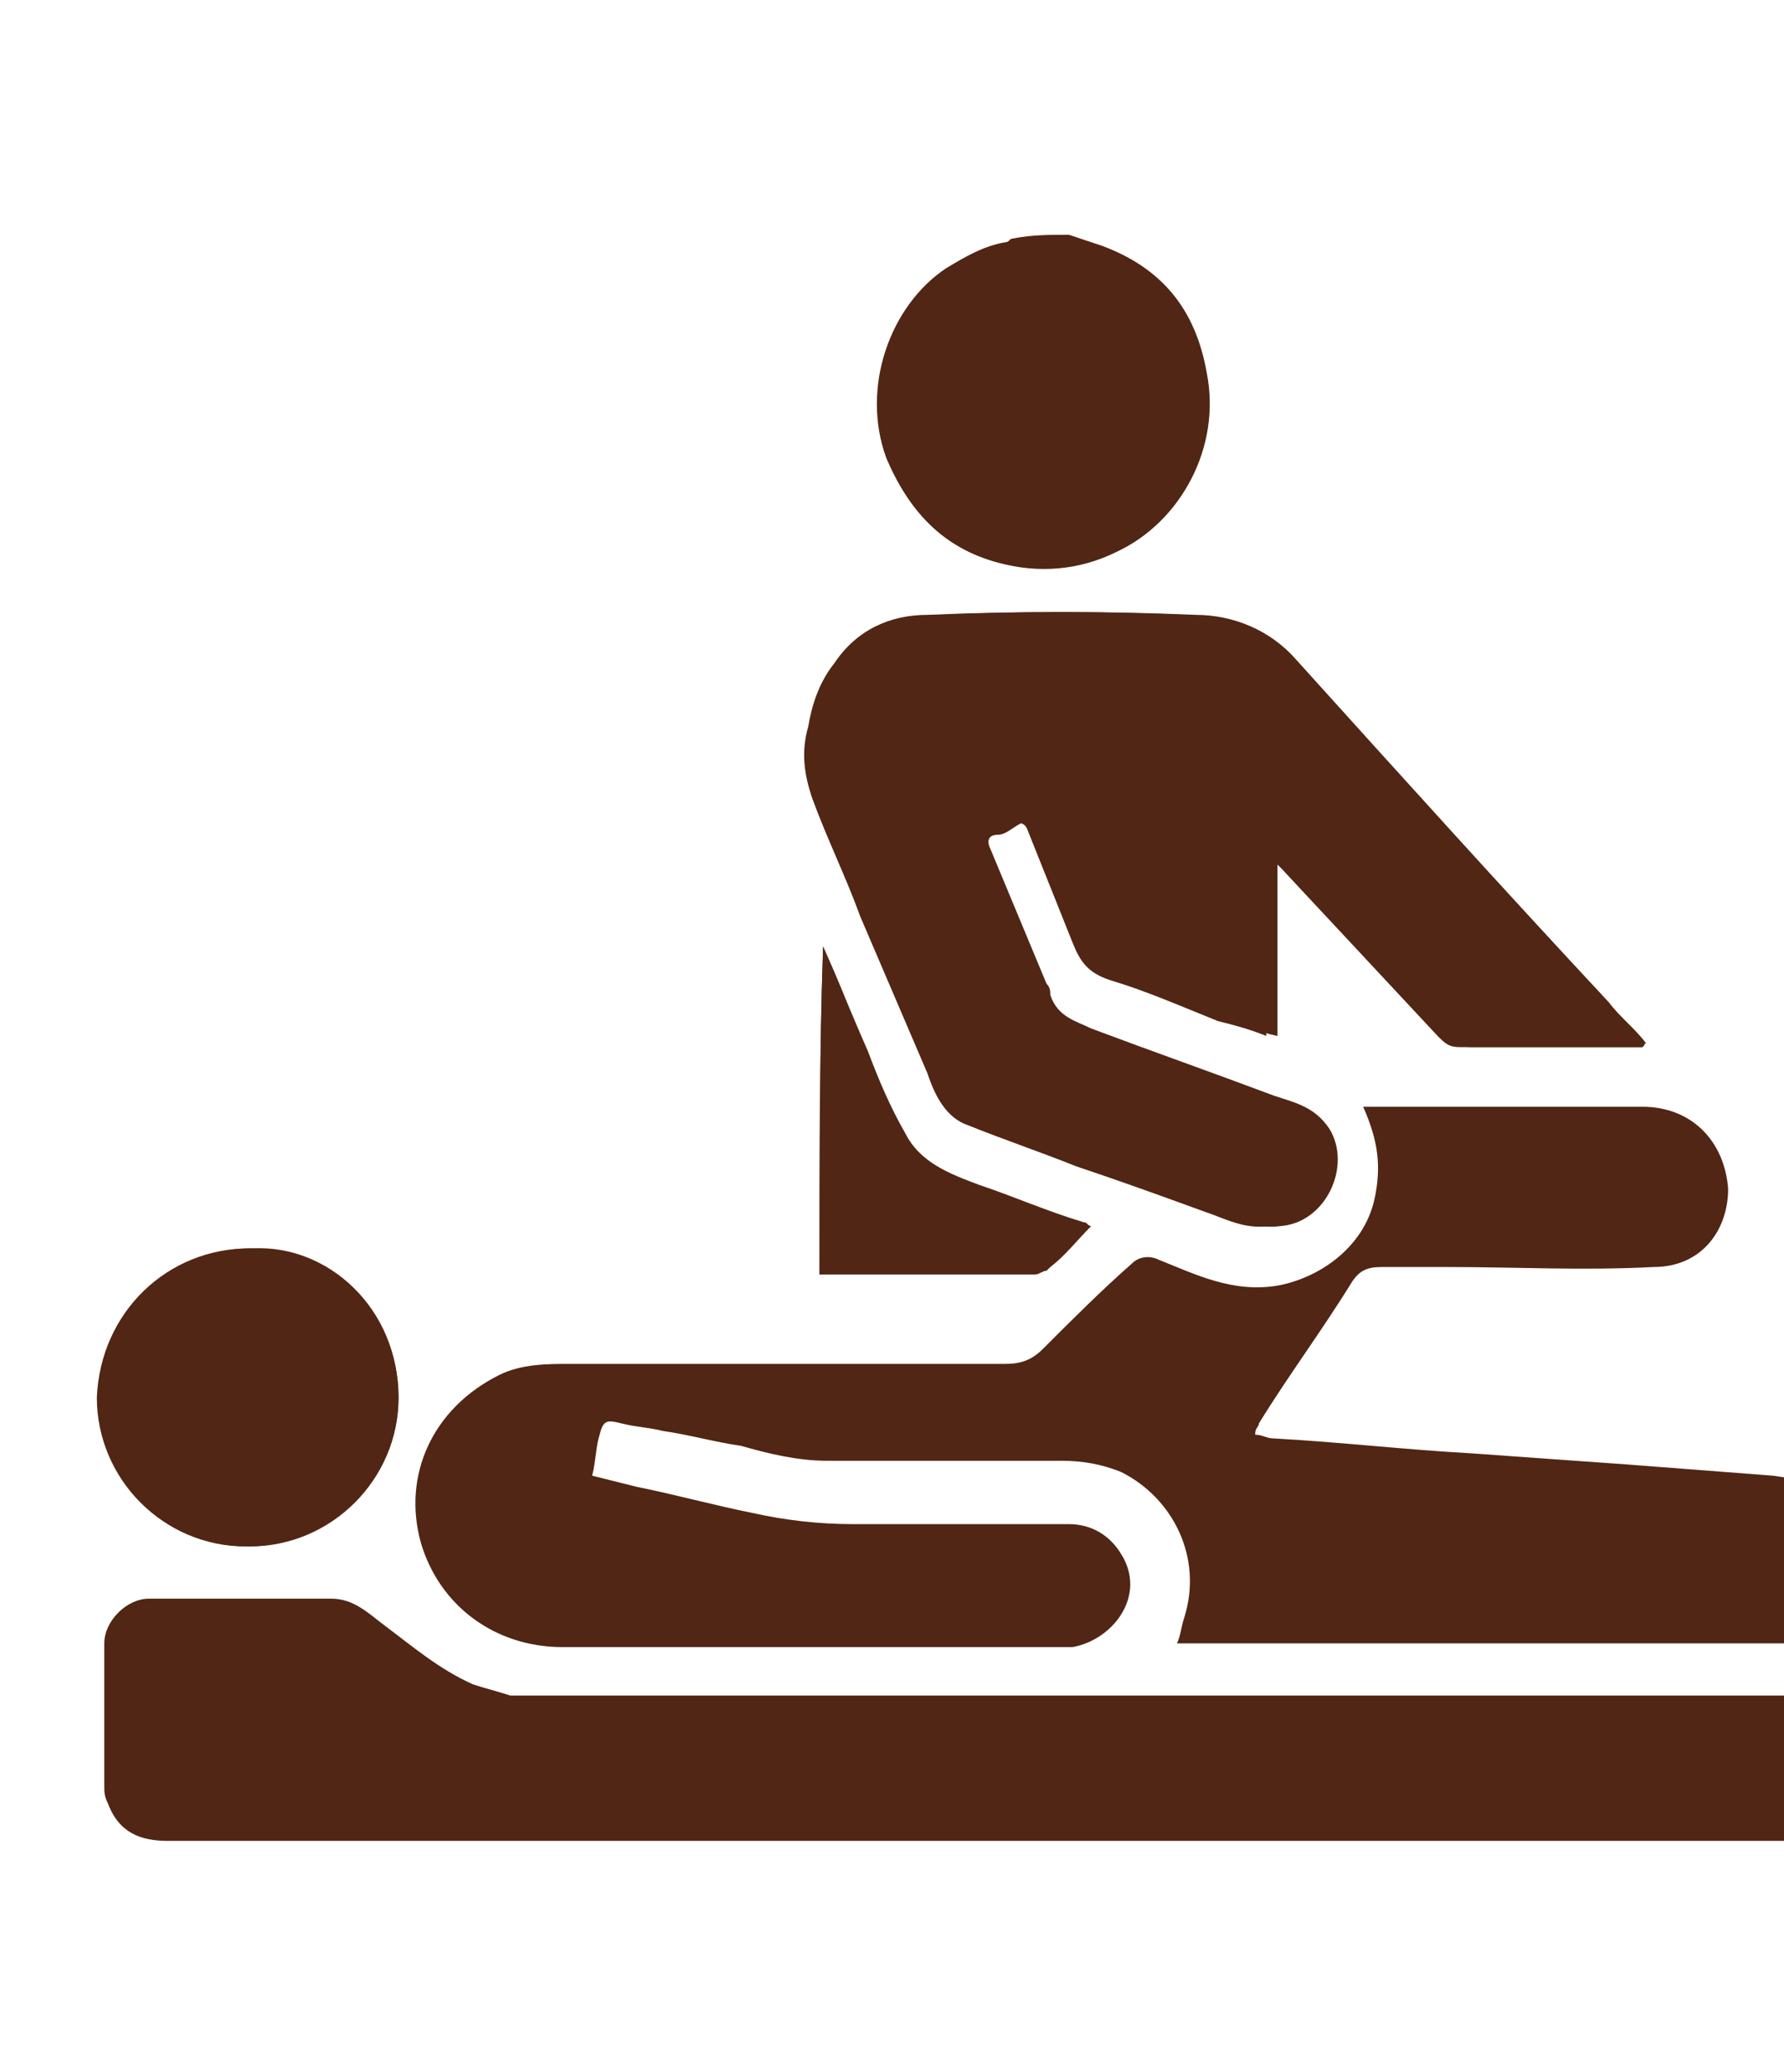 <?xml version="1.0" encoding="utf-8"?>
<!-- Generator: Adobe Illustrator 23.1.1, SVG Export Plug-In . SVG Version: 6.00 Build 0)  -->
<svg version="1.1" id="Capa_1" xmlns="http://www.w3.org/2000/svg" xmlns:xlink="http://www.w3.org/1999/xlink" x="0px" y="0px"
	 width="47.9px" height="55.6px" viewBox="0 0 47.9 55.6" style="enable-background:new 0 0 47.9 55.6;" xml:space="preserve">
<style type="text/css">
	.st0{fill:#512614;}
</style>
<g id="pd7WIC.tif">
	<g>
		<path class="st0" d="M44.1,28.1c0,0,0-0.1,0.1-0.1c-0.3-0.4-0.7-0.7-1-1.1c-2.8-3-5.6-6.1-8.4-9.2c-0.7-0.8-1.7-1.2-2.7-1.2
			c-2.3-0.1-4.6-0.1-6.9,0c-1,0-1.9,0.5-2.5,1.3c-0.4,0.5-0.5,1.1-0.7,1.7c-0.2,0.7-0.1,1.3,0.1,1.9c0.3,1.1,0.8,2.1,1.3,3.2
			c0.6,1.4,1.2,2.8,1.8,4.2c0.2,0.6,0.5,1.1,1.1,1.4c1,0.4,1.9,0.7,2.9,1.1c1.1,0.4,2.2,0.8,3.4,1.2c0.6,0.2,1.1,0.5,1.8,0.4
			c1.2-0.1,1.9-1.6,1.3-2.6c-0.4-0.6-0.9-0.7-1.5-0.9c-1.6-0.6-3.3-1.2-4.9-1.8c-0.4-0.2-0.9-0.3-1.1-0.9c0-0.1,0-0.2-0.1-0.3
			c-0.5-1.2-1-2.4-1.5-3.6c-0.1-0.2-0.1-0.4,0.2-0.4c0.2,0,0.4-0.2,0.6-0.3c0.2-0.1,0.4-0.1,0.5,0.2c0.4,1,0.9,2,1.2,3
			c0.2,0.5,0.5,0.8,1,1c1,0.3,1.9,0.7,2.9,1.1c0.4,0.1,0.8,0.3,1.3,0.4c0-1.6,0-3.2,0-4.8c0.2,0.1,0.3,0.2,0.4,0.3
			c1.4,1.5,2.8,3,4.2,4.5c0.2,0.2,0.4,0.3,0.6,0.3c1.5,0,3,0,4.5,0C43.9,28.1,44,28.1,44.1,28.1z M10.7,37.5c0-2.3-1.9-4-4-4
			c-2.2,0-4,1.7-4.1,4c0,2.2,1.8,4,4,4C8.9,41.5,10.7,39.7,10.7,37.5z M22.1,25.4C22.1,25.4,22,25.4,22.1,25.4
			C22,28.3,22,31.2,22,34.2c0.1,0,0.1,0,0.1,0c1.9,0,3.8,0,5.7,0c0.1,0,0.2-0.1,0.3-0.1c0.4-0.4,0.7-0.8,1.1-1.1
			c0,0-0.1-0.1-0.2-0.1c-0.9-0.3-1.8-0.7-2.8-1c-0.8-0.3-1.6-0.6-2-1.4c-0.4-0.7-0.7-1.5-1-2.2C22.9,27.2,22.5,26.3,22.1,25.4z"/>
		<path class="st0" d="M51.1,42.4c-0.1,0.1-0.1,0.1-0.2,0.2c-0.3,0.8-1.1,1.5-2,1.5c-5.7,0-11.3,0-17,0c-0.1,0-0.1,0-0.3,0
			c0.1-0.2,0.1-0.4,0.2-0.7c0.5-1.6-0.3-3.2-1.7-3.9c-0.5-0.2-1-0.3-1.6-0.3c-2.1,0-4.2,0-6.3,0c-0.8,0-1.6-0.2-2.3-0.4
			c-0.7-0.1-1.4-0.3-2.1-0.4c-0.4-0.1-0.7-0.1-1.1-0.2c-0.4-0.1-0.5-0.1-0.6,0.3c-0.1,0.3-0.1,0.7-0.2,1.1c0.4,0.1,0.8,0.2,1.2,0.3
			c1,0.2,2.1,0.5,3.1,0.7c0.9,0.2,1.8,0.3,2.7,0.3c1.9,0,3.9,0,5.8,0c0.6,0,1.1,0.3,1.4,0.8c0.7,1.1-0.2,2.3-1.3,2.5
			c-0.1,0-0.2,0-0.3,0c-4.5,0-8.9,0-13.4,0c-1.8,0-3.3-1.1-3.8-2.8c-0.5-1.8,0.3-3.6,2.1-4.5c0.6-0.3,1.3-0.3,1.9-0.3
			c3.9,0,7.8,0,11.7,0c0.4,0,0.7-0.1,1-0.4c0.8-0.8,1.6-1.6,2.4-2.3c0.2-0.2,0.5-0.2,0.7-0.1c1,0.4,2,0.9,3.2,0.7
			c1.1-0.2,2.3-1,2.6-2.3c0.2-0.9,0.1-1.6-0.3-2.5c0.1,0,0.2,0,0.3,0c2.4,0,4.8,0,7.2,0c1.3,0,2.2,0.9,2.3,2.2c0,1.1-0.7,2.1-2,2.1
			c-1.9,0.1-3.7,0-5.6,0c-0.6,0-1.1,0-1.7,0c-0.4,0-0.6,0.1-0.8,0.4c-0.8,1.3-1.7,2.5-2.5,3.8c0,0.1-0.1,0.1-0.1,0.3
			c0.2,0,0.3,0.1,0.5,0.1c1.8,0.1,3.5,0.3,5.3,0.4c1.4,0.1,2.8,0.2,4.2,0.3c1.3,0.1,2.6,0.2,3.9,0.3c0.6,0.1,1.2,0.1,1.8,0.3
			c0.6,0.2,1.1,0.7,1.2,1.3c0,0.1,0.1,0.1,0.1,0.2C51.1,41.7,51.1,42.1,51.1,42.4z"/>
		<path class="st0" d="M51.1,48.1c-0.1,0.2-0.2,0.4-0.3,0.6c-0.3,0.5-0.7,0.7-1.2,0.7c-0.1,0-0.2,0-0.3,0c-14.9,0-29.9,0-44.8,0
			c-0.7,0-1.3-0.2-1.6-1c-0.1-0.2-0.1-0.3-0.1-0.5c0-1.3,0-2.5,0-3.8c0-0.6,0.6-1.2,1.2-1.2c1.6,0,3.3,0,4.9,0c0.6,0,1,0.4,1.4,0.7
			c0.8,0.6,1.5,1.2,2.4,1.6c0.3,0.1,0.7,0.2,1,0.3c0.3,0,0.6,0,0.9,0c11.7,0,23.4,0,35.1,0c0.6,0,1.1,0,1.5,0.5
			C51.1,46.7,51.1,47.4,51.1,48.1z"/>
		<path class="st0" d="M28.7,6.3c0.3,0.1,0.6,0.2,0.9,0.3c1.6,0.6,2.5,1.7,2.8,3.4c0.4,2-0.7,4-2.4,4.8c-1,0.5-2.1,0.6-3.2,0.3
			c-1.5-0.4-2.4-1.4-3-2.8c-0.7-1.9,0.1-4.1,1.6-5.1c0.5-0.3,1-0.6,1.6-0.7c0.1,0,0.1-0.1,0.2-0.1C27.7,6.3,28.2,6.3,28.7,6.3z"/>
		<path class="st0" d="M44.1,28.1c-0.1,0-0.2,0-0.4,0c-1.5,0-3,0-4.5,0c-0.3,0-0.4-0.1-0.6-0.3c-1.4-1.5-2.8-3-4.2-4.5
			c-0.1-0.1-0.2-0.2-0.4-0.3c0,1.6,0,3.2,0,4.8c-0.5-0.2-0.9-0.3-1.3-0.4c-1-0.4-1.9-0.8-2.9-1.1c-0.6-0.2-0.8-0.5-1-1
			c-0.4-1-0.8-2-1.2-3c-0.1-0.3-0.3-0.2-0.5-0.2c-0.2,0.1-0.4,0.2-0.6,0.3c-0.3,0.1-0.3,0.2-0.2,0.4c0.5,1.2,1,2.4,1.5,3.6
			c0,0.1,0.1,0.2,0.1,0.3c0.1,0.6,0.6,0.7,1.1,0.9c1.6,0.6,3.3,1.2,4.9,1.8c0.6,0.2,1.1,0.4,1.5,0.9c0.7,1.1,0,2.5-1.3,2.6
			c-0.7,0.1-1.2-0.2-1.8-0.4c-1.1-0.4-2.2-0.8-3.4-1.2c-1-0.4-1.9-0.7-2.9-1.1c-0.6-0.2-0.9-0.8-1.1-1.4c-0.6-1.4-1.2-2.8-1.8-4.2
			c-0.4-1.1-0.9-2.1-1.3-3.2c-0.2-0.6-0.3-1.2-0.1-1.9c0.1-0.6,0.3-1.2,0.7-1.7c0.6-0.9,1.5-1.3,2.5-1.3c2.3-0.1,4.6-0.1,6.9,0
			c1,0,2,0.4,2.7,1.2c2.8,3.1,5.6,6.1,8.4,9.2c0.3,0.4,0.7,0.7,1,1.1C44.2,28,44.2,28,44.1,28.1z"/>
		<path class="st0" d="M10.7,37.5c0,2.2-1.8,4-4,4c-2.3,0-4.1-1.8-4-4c0-2.3,1.8-4,4.1-4C8.8,33.4,10.7,35.1,10.7,37.5z"/>
		<path class="st0" d="M22.1,25.4c0.4,0.9,0.8,1.9,1.2,2.8c0.3,0.8,0.6,1.5,1,2.2c0.4,0.8,1.2,1.1,2,1.4c0.9,0.3,1.8,0.7,2.8,1
			c0.1,0,0.1,0.1,0.2,0.1c-0.4,0.4-0.7,0.8-1.1,1.1c-0.1,0.1-0.2,0.1-0.3,0.1c-1.9,0-3.8,0-5.7,0c0,0,0,0-0.1,0
			C22,31.2,22,28.3,22.1,25.4C22,25.4,22.1,25.4,22.1,25.4z"/>
	</g>
</g>
</svg>
